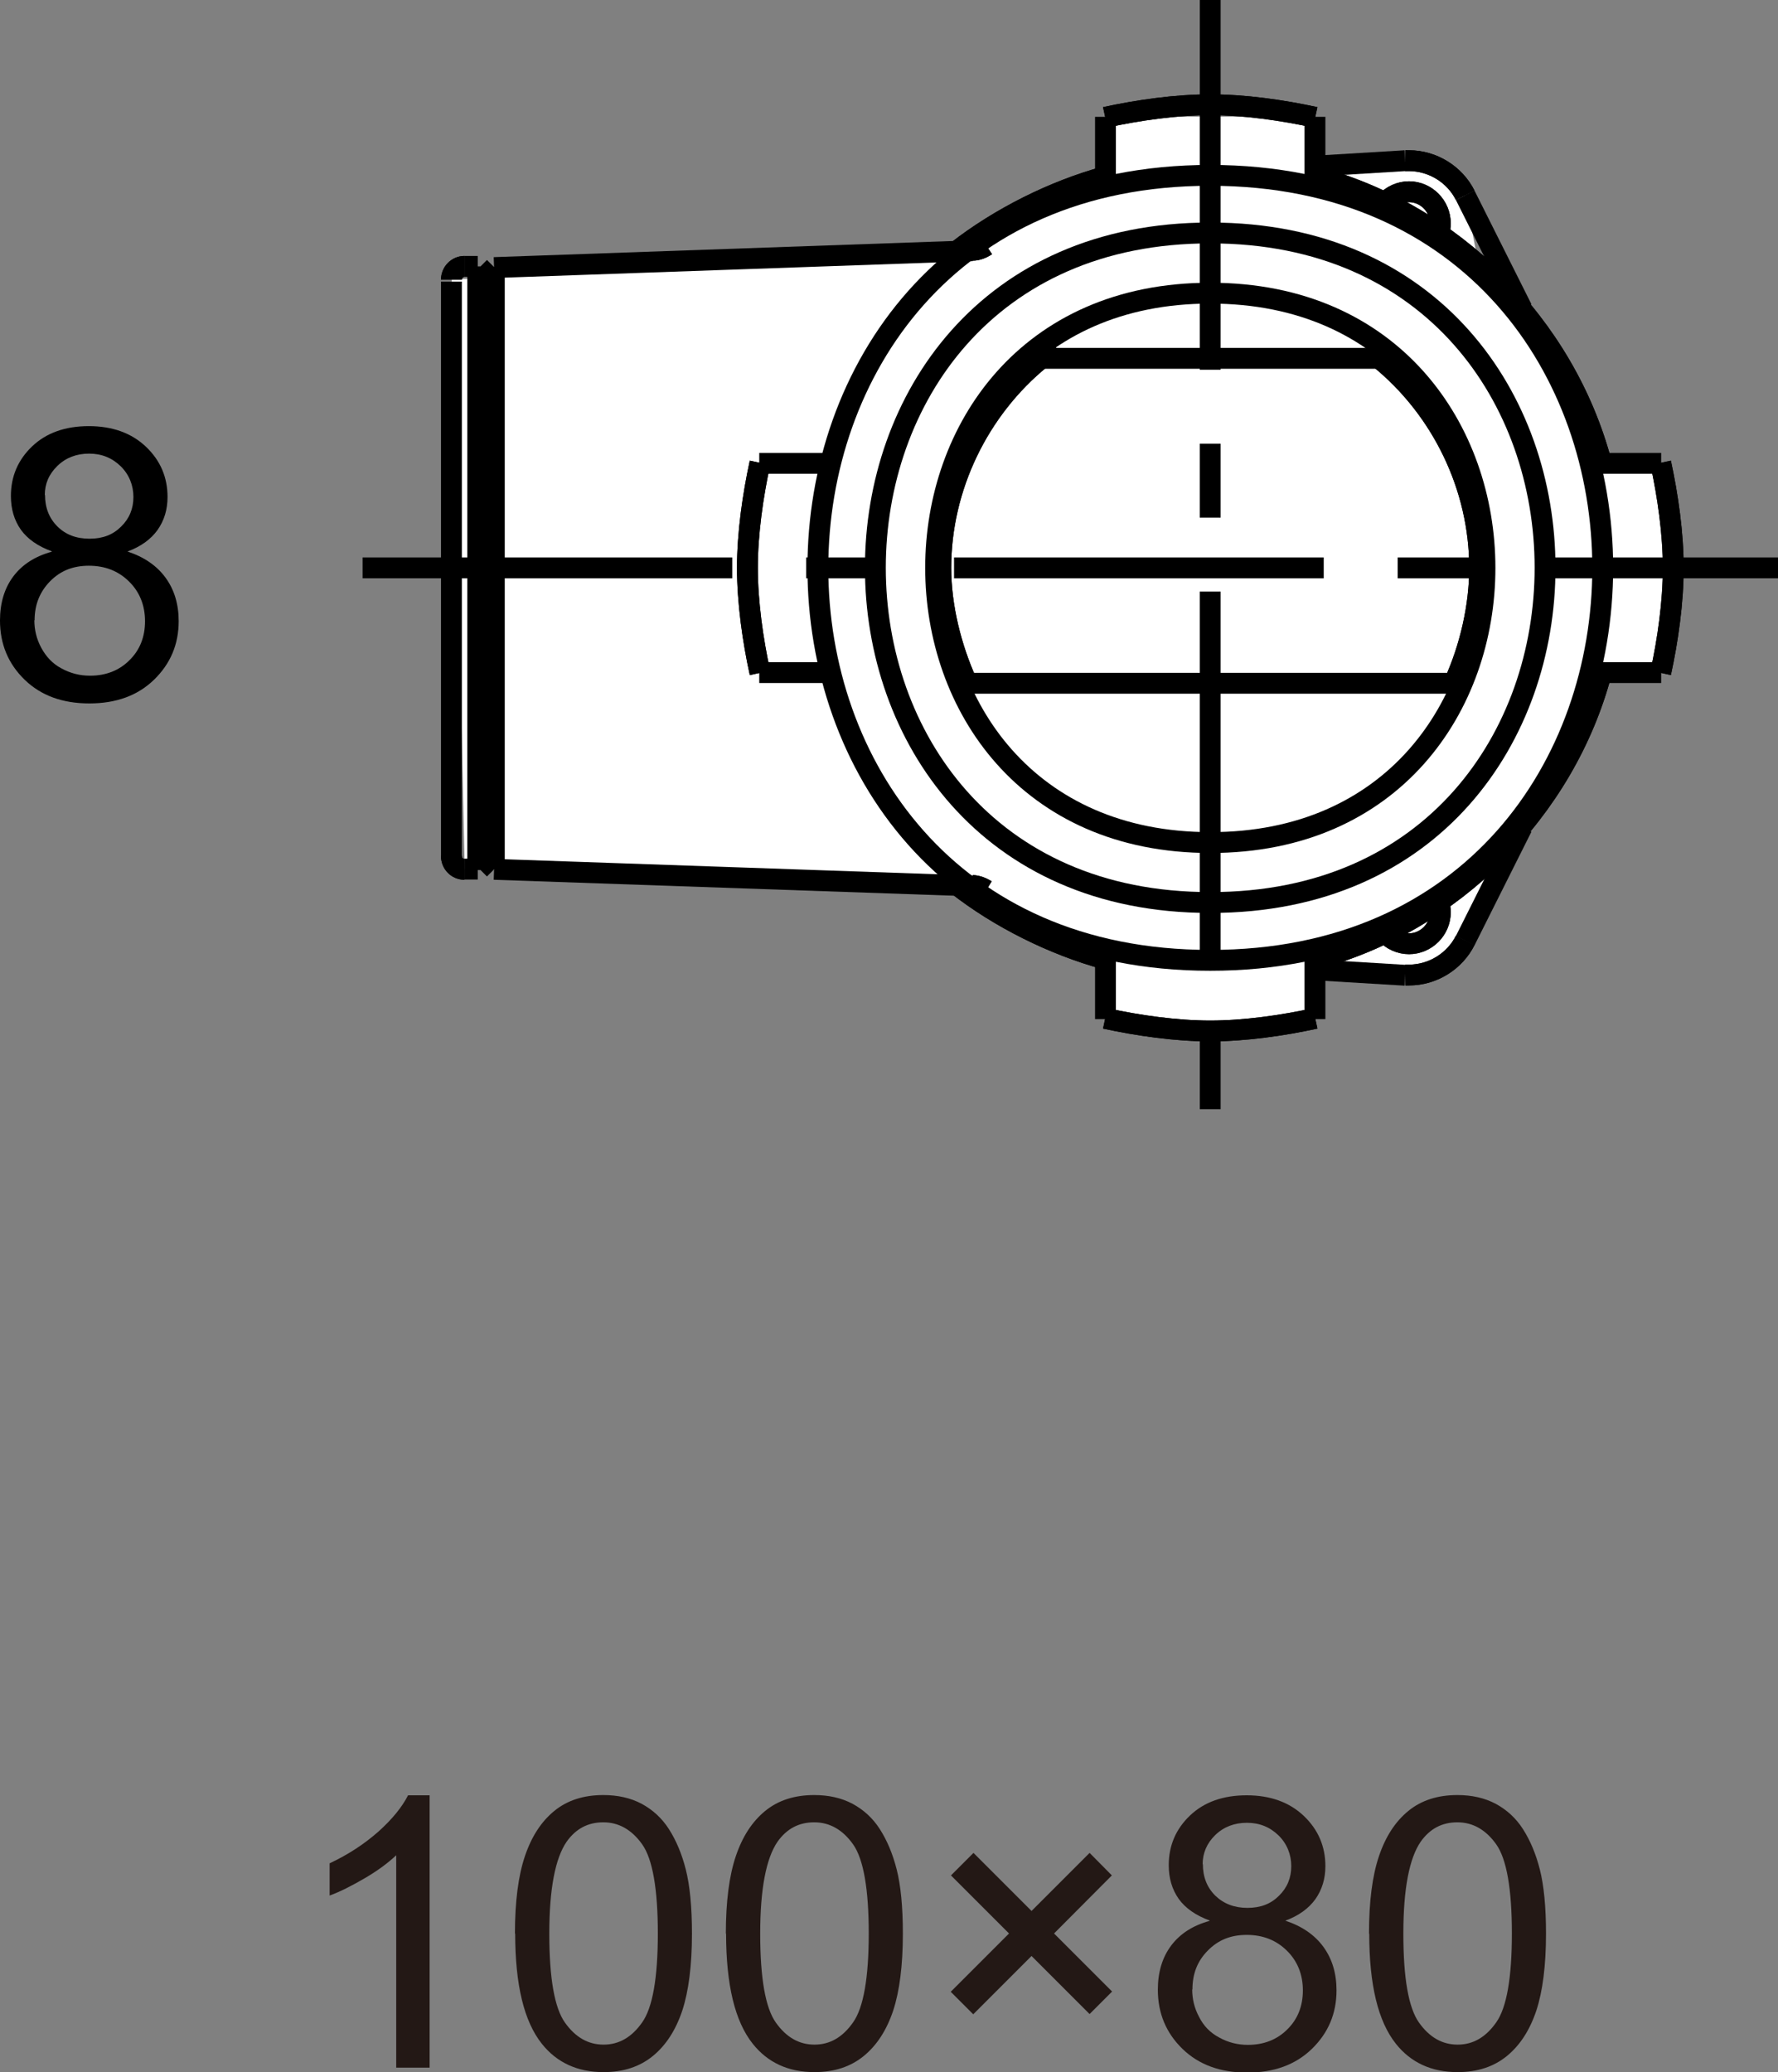 <?xml version="1.0" encoding="UTF-8"?><svg id="_レイヤー_2" xmlns="http://www.w3.org/2000/svg" width="75.03" height="87.43" viewBox="0 0 75.03 87.43"><rect x="0" y="0" width="75.03" height="87.43" fill="#808080" stroke="none"/><defs><style>.cls-1,.cls-2{fill:none;stroke:#000;stroke-width:.88px;}.cls-3{fill:#231815;}.cls-3,.cls-4,.cls-5{stroke-width:0px;}.cls-5{fill:#fff;}.cls-2{stroke-dasharray:0 0 0 0 15.6 3.12 3.12 3.12;}</style></defs><g id="_レイヤー_1-2"><path class="cls-3" d="m18.13,87.24h-1.41v-8.96c-.34.32-.78.65-1.33.97-.55.32-1.04.57-1.48.73v-1.36c.79-.37,1.47-.82,2.06-1.34.59-.53,1-1.04,1.25-1.53h.91v11.5Z"/><path class="cls-3" d="m21.73,81.59c0-1.35.14-2.44.42-3.27.28-.83.69-1.46,1.24-1.91.55-.45,1.24-.67,2.07-.67.61,0,1.15.12,1.62.37.46.25.85.6,1.15,1.07.3.47.54,1.03.71,1.7.17.67.26,1.57.26,2.71,0,1.34-.14,2.43-.41,3.25-.28.83-.69,1.46-1.24,1.91-.55.45-1.24.68-2.08.68-1.1,0-1.97-.4-2.6-1.19-.76-.95-1.13-2.5-1.13-4.66Zm1.45,0c0,1.88.22,3.13.66,3.75.44.62.98.93,1.63.93s1.19-.31,1.63-.94c.44-.62.66-1.88.66-3.75s-.22-3.14-.66-3.76c-.44-.62-.99-.93-1.64-.93s-1.16.27-1.55.82c-.48.7-.73,1.99-.73,3.87Z"/><path class="cls-3" d="m30.63,81.59c0-1.35.14-2.44.42-3.27.28-.83.69-1.46,1.24-1.91.55-.45,1.24-.67,2.07-.67.61,0,1.15.12,1.62.37.46.25.85.6,1.15,1.07.3.47.54,1.03.71,1.7.17.67.26,1.57.26,2.71,0,1.34-.14,2.43-.41,3.25-.28.83-.69,1.46-1.24,1.91-.55.45-1.24.68-2.08.68-1.1,0-1.97-.4-2.6-1.19-.76-.95-1.13-2.5-1.13-4.66Zm1.45,0c0,1.88.22,3.13.66,3.75.44.62.98.93,1.63.93s1.19-.31,1.63-.94c.44-.62.66-1.88.66-3.75s-.22-3.14-.66-3.76c-.44-.62-.99-.93-1.64-.93s-1.16.27-1.55.82c-.48.7-.73,1.99-.73,3.87Z"/><path class="cls-3" d="m40.12,84.04l2.46-2.46-2.45-2.45.95-.95,2.45,2.45,2.45-2.45.94.95-2.44,2.45,2.45,2.45-.95.95-2.45-2.45-2.46,2.46-.95-.95Z"/><path class="cls-3" d="m51.04,81.03c-.58-.21-1.02-.52-1.3-.91-.28-.4-.42-.87-.42-1.42,0-.83.3-1.53.9-2.1.6-.57,1.4-.85,2.39-.85s1.8.29,2.41.87c.61.58.91,1.29.91,2.12,0,.53-.14.99-.42,1.39-.28.39-.7.7-1.27.91.7.23,1.24.6,1.61,1.11.37.51.55,1.12.55,1.83,0,.98-.35,1.8-1.04,2.47-.69.67-1.6,1-2.73,1s-2.04-.33-2.73-1c-.69-.67-1.04-1.5-1.04-2.5,0-.74.19-1.37.57-1.87.38-.5.92-.84,1.61-1.03Zm-.73,2.91c0,.4.09.79.29,1.16.19.38.47.67.85.87.38.21.78.31,1.21.31.67,0,1.23-.22,1.66-.65.44-.43.66-.98.66-1.65s-.23-1.24-.68-1.68c-.45-.44-1.01-.66-1.69-.66s-1.21.22-1.64.66c-.44.44-.65.98-.65,1.64Zm.45-5.29c0,.54.17.98.52,1.33.35.34.8.52,1.36.52s.99-.17,1.33-.51c.35-.34.52-.76.52-1.25s-.18-.95-.54-1.3c-.36-.35-.8-.53-1.33-.53s-.98.17-1.34.52c-.35.34-.53.76-.53,1.23Z"/><path class="cls-3" d="m57.77,81.59c0-1.35.14-2.44.42-3.27.28-.83.69-1.46,1.24-1.91.55-.45,1.24-.67,2.07-.67.61,0,1.15.12,1.62.37.46.25.85.6,1.15,1.07.3.47.54,1.03.71,1.7.17.67.26,1.57.26,2.71,0,1.34-.14,2.43-.41,3.25-.28.83-.69,1.46-1.24,1.91-.55.45-1.24.68-2.08.68-1.1,0-1.97-.4-2.6-1.19-.76-.95-1.13-2.5-1.13-4.66Zm1.45,0c0,1.88.22,3.13.66,3.75.44.62.98.93,1.63.93s1.19-.31,1.63-.94c.44-.62.66-1.88.66-3.75s-.22-3.14-.66-3.76c-.44-.62-.99-.93-1.64-.93s-1.16.27-1.55.82c-.48.7-.73,1.99-.73,3.87Z"/><path class="cls-4" d="m2.18,23.26c-.58-.21-1.02-.52-1.3-.91-.28-.4-.42-.87-.42-1.42,0-.83.3-1.53.9-2.1.6-.57,1.4-.85,2.39-.85s1.8.29,2.41.87c.61.58.91,1.29.91,2.12,0,.53-.14.99-.42,1.39-.28.39-.7.7-1.27.91.7.23,1.24.6,1.61,1.11.37.51.55,1.12.55,1.83,0,.98-.35,1.8-1.04,2.47-.69.67-1.6,1-2.73,1s-2.04-.33-2.73-1c-.69-.67-1.04-1.5-1.04-2.5,0-.74.19-1.37.57-1.87.38-.5.92-.84,1.61-1.03Zm-.73,2.91c0,.4.09.79.29,1.16s.47.67.85.87c.38.21.78.31,1.21.31.67,0,1.23-.22,1.66-.65.44-.43.66-.98.66-1.65s-.23-1.24-.68-1.68c-.45-.44-1.01-.66-1.69-.66s-1.21.22-1.64.66-.65.98-.65,1.64Zm.45-5.29c0,.54.17.98.52,1.33s.8.52,1.36.52.99-.17,1.33-.51c.35-.34.52-.76.52-1.25s-.18-.95-.54-1.3-.8-.53-1.33-.53-.98.17-1.34.52-.53.76-.53,1.23Z"/><path class="cls-5" d="m19.05,11.8l21.33-1.21s4.51-3.14,6.27-3.14v-2.53s8.83,0,8.83,0v2.08l3.81-.23,2.53,1.46.65,3.3,3.35,3.83,1.21,4.17h3.07s.83,7.98-.02,8.84l-2.5-.02s-1.67,4.84-3.35,6.52c-1.68,1.68-.92.64-.92.64l-1.48,4.15s-2.21,1.46-2.37,1.46-3.98-.67-3.98-.67l.02,2.5s-2.82.62-4.43.53-4.43-.53-4.43-.53l.02-2.5s-5.46-2.1-6.27-3.14l-20.78-.65-.55-24.88Z"/><path class="cls-1" d="m51.07,7.4c-22.07-.02-22.08,33.14,0,33.12,22.08.02,22.09-33.13,0-33.12h0Z"/><path class="cls-1" d="m51.07,9.83c-18.84-.02-18.84,28.27,0,28.25,18.84.02,18.84-28.27,0-28.25h0Z"/><path class="cls-1" d="m51.07,12.37c-15.45-.01-15.45,23.19,0,23.18,15.46.02,15.46-23.19,0-23.18h0Z"/><path class="cls-1" d="m32.07,19.53c-.3,1.38-.53,2.98-.53,4.43s.23,3.06.53,4.43"/><path class="cls-1" d="m32.07,19.53c-.3,1.38-.53,2.98-.53,4.43s.23,3.06.53,4.43"/><path class="cls-1" d="m46.64,42.97c1.38.3,2.98.53,4.43.53s3.06-.23,4.43-.53"/><path class="cls-1" d="m46.64,42.97c1.38.3,2.98.53,4.43.53s3.06-.23,4.43-.53"/><path class="cls-1" d="m70.08,28.39c.3-1.37.53-2.98.53-4.43s-.23-3.05-.53-4.43"/><path class="cls-1" d="m70.08,28.39c.3-1.37.53-2.98.53-4.43s-.23-3.05-.53-4.43"/><path class="cls-1" d="m55.5,4.95c-1.38-.3-2.98-.53-4.43-.53s-3.05.23-4.43.53"/><path class="cls-1" d="m55.5,4.95c-1.38-.3-2.98-.53-4.43-.53s-3.05.23-4.43.53"/><path class="cls-1" d="m44.39,14.48c-.15.14-.38.47-.48.66"/><path class="cls-1" d="m44.39,14.48c-.15.14-.38.47-.48.66"/><path class="cls-1" d="m61.37,28.8c.66-1.46,1.07-3.2,1.07-4.84,0-3.42-1.6-6.7-4.22-8.83"/><path class="cls-1" d="m61.37,28.8c.66-1.46,1.07-3.2,1.07-4.84,0-3.42-1.6-6.7-4.22-8.83"/><path class="cls-1" d="m43.92,15.13c-2.62,2.13-4.22,5.42-4.22,8.83,0,1.64.44,3.38,1.1,4.84"/><path class="cls-1" d="m43.92,15.13c-2.62,2.13-4.22,5.42-4.22,8.83,0,1.64.44,3.38,1.1,4.84"/><path class="cls-1" d="m46.66,7.45c-2.2.6-4.47,1.74-6.27,3.14"/><path class="cls-1" d="m46.66,7.45c-2.2.6-4.47,1.74-6.27,3.14"/><path class="cls-1" d="m67.58,19.55c-1.54-5.82-6.28-10.56-12.1-12.1"/><path class="cls-1" d="m67.58,19.55c-1.54-5.82-6.28-10.56-12.1-12.1"/><path class="cls-1" d="m55.48,40.47c5.82-1.54,10.56-6.29,12.1-12.1"/><path class="cls-1" d="m55.48,40.47c5.82-1.54,10.56-6.29,12.1-12.1"/><path class="cls-1" d="m19.05,36.12c0,.31.24.56.55.56h0"/><path class="cls-1" d="m19.05,36.12c0,.31.24.56.55.56h0"/><path class="cls-1" d="m19.6,11.24c-.3,0-.55.25-.55.56h0"/><path class="cls-1" d="m19.6,11.24c-.3,0-.55.25-.55.56h0"/><path class="cls-1" d="m32.04,19.55h3.08m0,8.83h-3.08m14.61,14.62v-3.08m8.84,0v3.08m14.61-14.62h-3.07m0-8.83h3.07m-14.61-14.62v3.08m-8.84,0v-3.08m-6.1,23.9h21.05m-41.44,7.29h.15m.55.55l-.55-.55m-.15-24.29h.15m.55-.55l-.55.55m0,0v24.29m20.72-25.54l-20.18.71m20.18,26.09l-20.18-.7m-1.8-24.8v24.27m1.11.56V11.24m0,0h-.56m.56,25.43h-.56m24.31-21.55h7.16m0,0h7.51"/><path class="cls-1" d="m40.38,37.33c1.8,1.41,4.08,2.54,6.27,3.14"/><path class="cls-1" d="m40.38,37.33c1.8,1.41,4.08,2.54,6.27,3.14"/><path class="cls-2" d="m51.07,0v47.92M15.3,23.96h59.74"/><path class="cls-1" d="m41.03,10.56c.21,0,.41-.08.59-.2"/><path class="cls-1" d="m41.03,10.56c.21,0,.41-.08.59-.2"/><path class="cls-1" d="m41.62,37.56c-.18-.11-.38-.19-.59-.2"/><path class="cls-1" d="m41.62,37.56c-.18-.11-.38-.19-.59-.2"/><path class="cls-1" d="m61.83,8.24c-.44-.88-1.37-1.46-2.37-1.46h-.16"/><path class="cls-1" d="m61.83,8.24c-.44-.88-1.37-1.46-2.37-1.46h-.16"/><path class="cls-1" d="m60.73,9.83c.03-.13.05-.27.05-.41,0-.73-.6-1.33-1.32-1.33-.37,0-.73.16-.98.44"/><path class="cls-1" d="m60.73,9.83c.03-.13.05-.27.05-.41,0-.73-.6-1.33-1.32-1.33-.37,0-.73.16-.98.44"/><path class="cls-1" d="m59.3,41.14h.16c1,0,1.93-.58,2.37-1.46"/><path class="cls-1" d="m59.3,41.14h.16c1,0,1.93-.58,2.37-1.46"/><path class="cls-1" d="m58.48,39.38c.25.28.61.44.98.44.72,0,1.32-.6,1.32-1.32,0-.14-.02-.28-.05-.41"/><path class="cls-1" d="m58.48,39.38c.25.28.61.44.98.44.72,0,1.32-.6,1.32-1.32,0-.14-.02-.28-.05-.41"/><path class="cls-1" d="m20.86,36.66V11.27m34.63-4.26l3.81-.23m2.53,1.46l2.4,4.79m-8.74,27.89l3.81.23m2.53-1.46l2.4-4.79"/></g></svg>